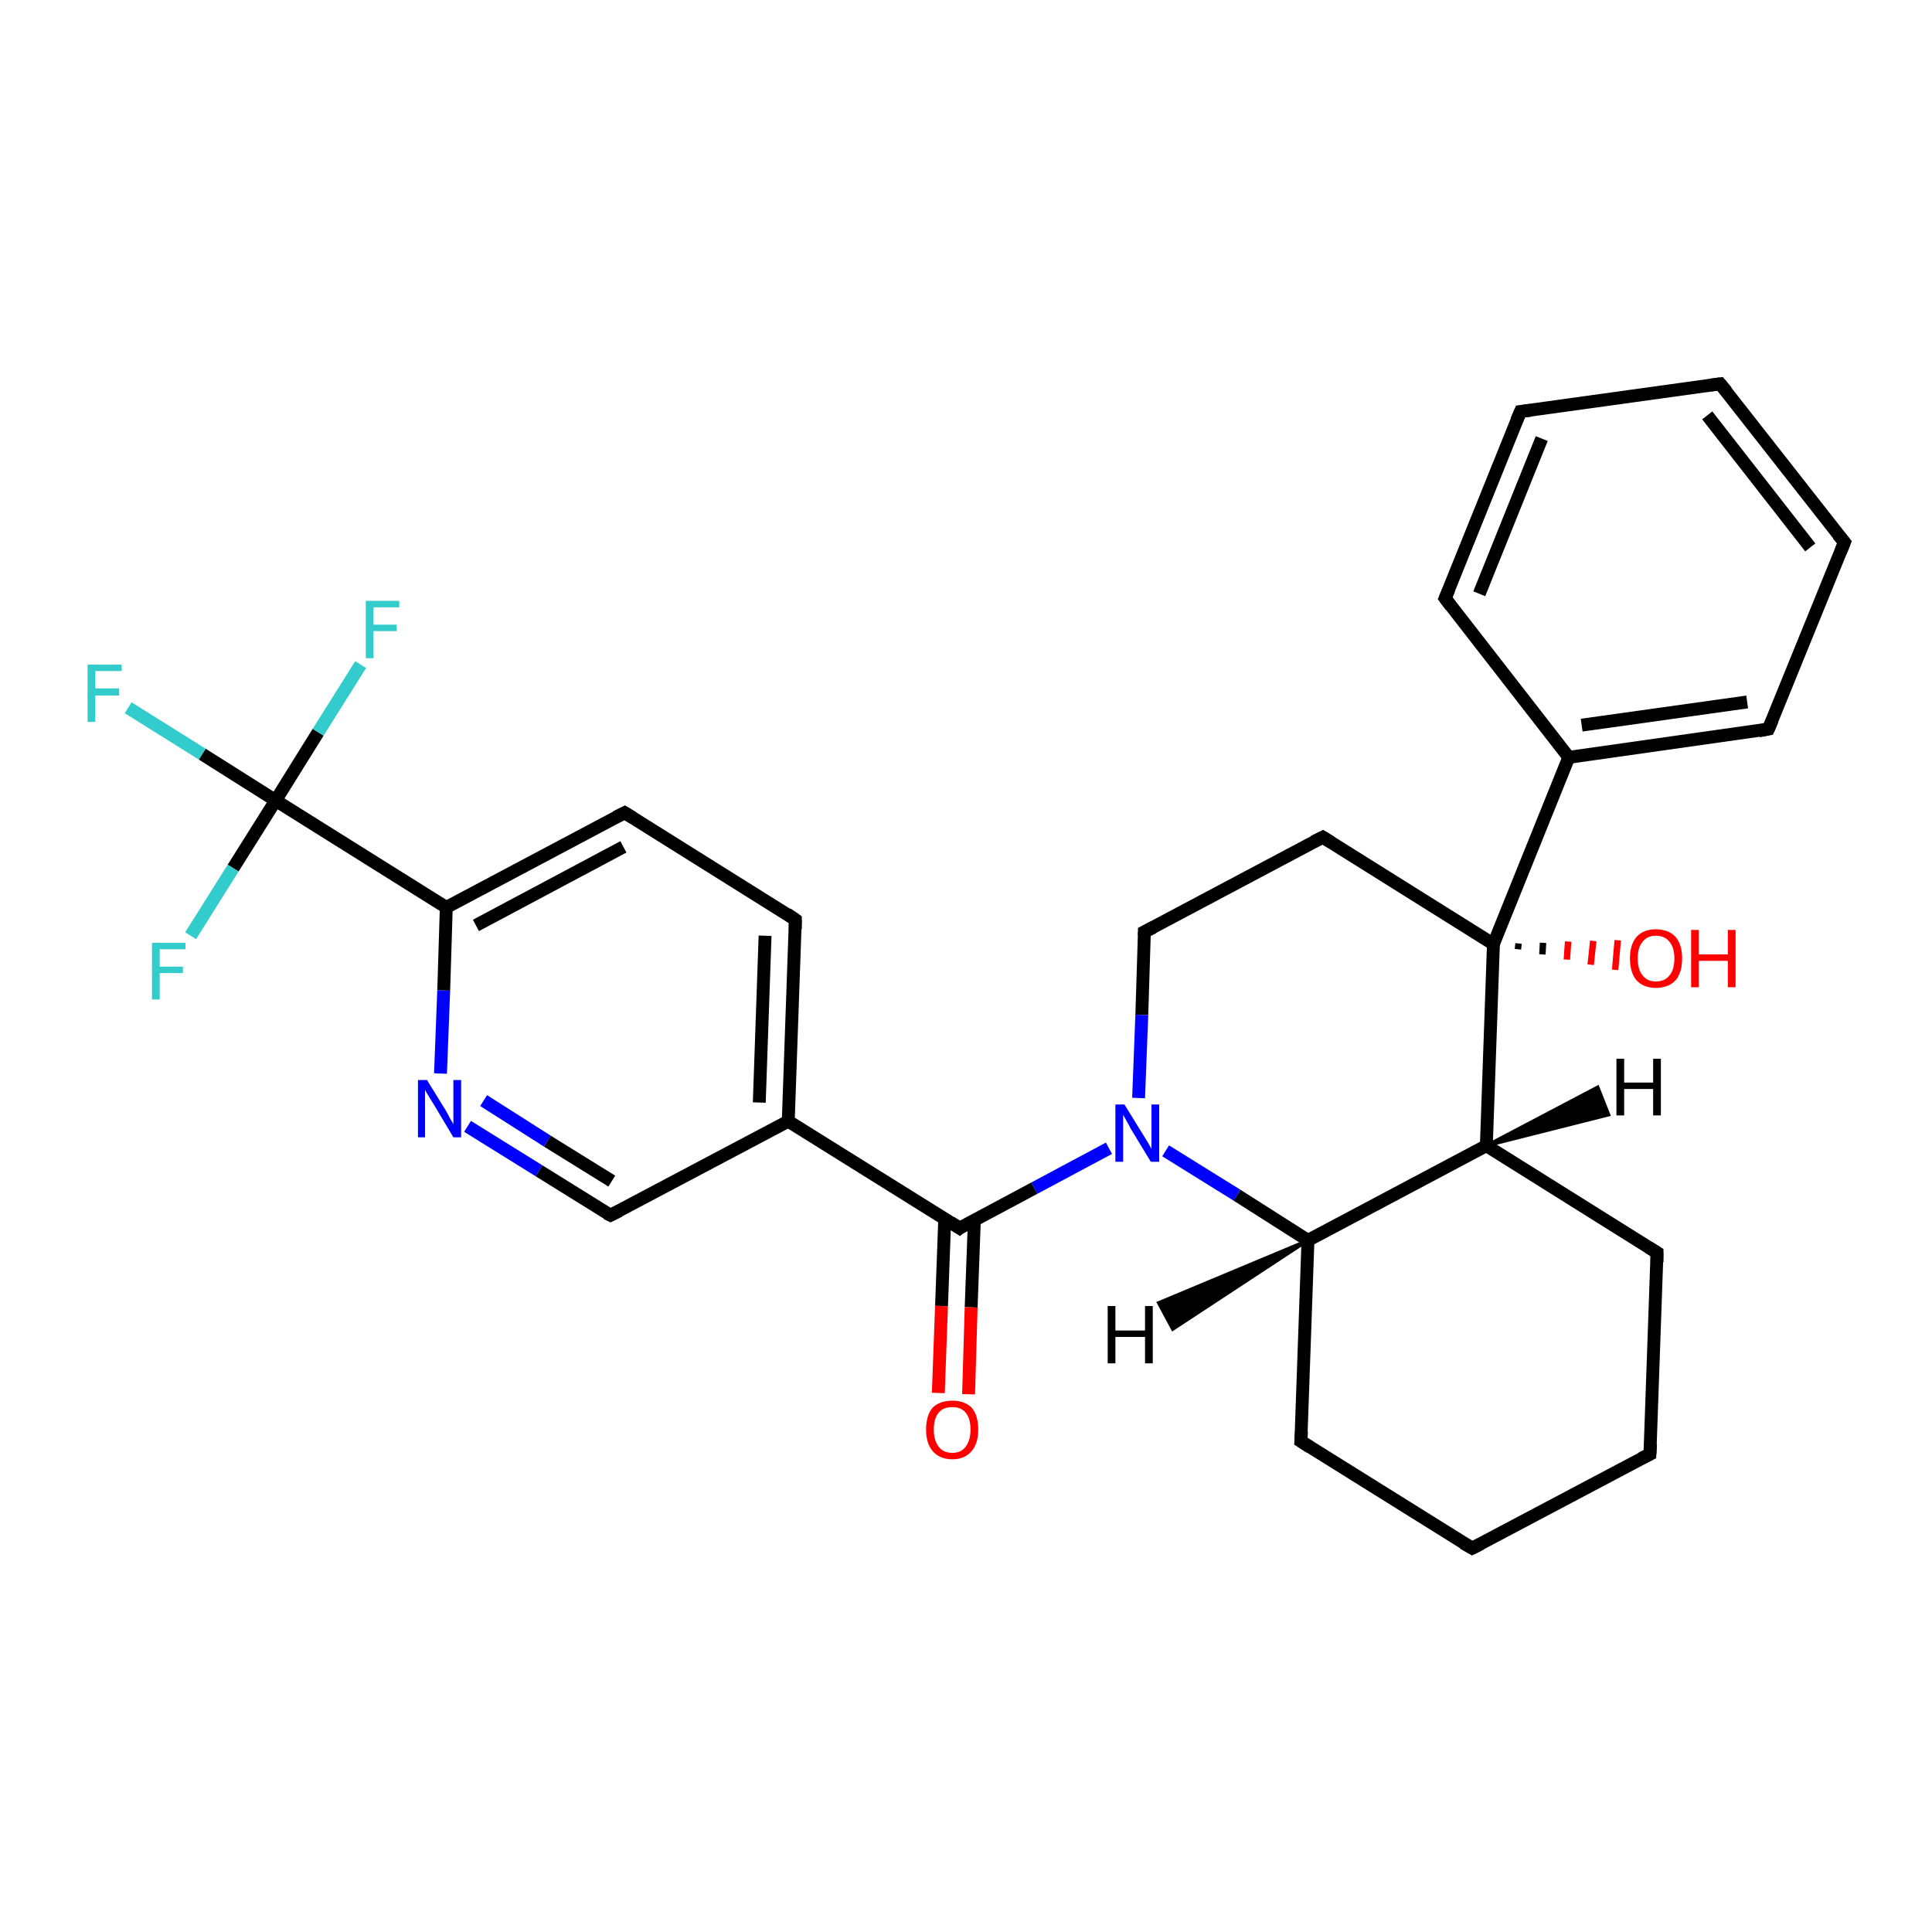 <?xml version='1.0' encoding='iso-8859-1'?>
<svg version='1.1' baseProfile='full'
              xmlns='http://www.w3.org/2000/svg'
                      xmlns:rdkit='http://www.rdkit.org/xml'
                      xmlns:xlink='http://www.w3.org/1999/xlink'
                  xml:space='preserve'
width='300px' height='300px' viewBox='0 0 300 300'>
<!-- END OF HEADER -->
<rect style='opacity:1.0;fill:#FFFFFF;stroke:none' width='300.0' height='300.0' x='0.0' y='0.0'> </rect>
<path class='bond-0 atom-1 atom-0' d='M 235.8,146.5 L 235.7,147.4' style='fill:none;fill-rule:evenodd;stroke:#000000;stroke-width:1.0px;stroke-linecap:butt;stroke-linejoin:miter;stroke-opacity:1' />
<path class='bond-0 atom-1 atom-0' d='M 239.6,146.4 L 239.5,148.2' style='fill:none;fill-rule:evenodd;stroke:#000000;stroke-width:1.0px;stroke-linecap:butt;stroke-linejoin:miter;stroke-opacity:1' />
<path class='bond-0 atom-1 atom-0' d='M 243.5,146.2 L 243.3,149.0' style='fill:none;fill-rule:evenodd;stroke:#FF0000;stroke-width:1.0px;stroke-linecap:butt;stroke-linejoin:miter;stroke-opacity:1' />
<path class='bond-0 atom-1 atom-0' d='M 247.4,146.1 L 247.0,149.8' style='fill:none;fill-rule:evenodd;stroke:#FF0000;stroke-width:1.0px;stroke-linecap:butt;stroke-linejoin:miter;stroke-opacity:1' />
<path class='bond-0 atom-1 atom-0' d='M 251.2,146.0 L 250.8,150.6' style='fill:none;fill-rule:evenodd;stroke:#FF0000;stroke-width:1.0px;stroke-linecap:butt;stroke-linejoin:miter;stroke-opacity:1' />
<path class='bond-1 atom-1 atom-2' d='M 231.9,146.6 L 205.4,130.0' style='fill:none;fill-rule:evenodd;stroke:#000000;stroke-width:2.0px;stroke-linecap:butt;stroke-linejoin:miter;stroke-opacity:1' />
<path class='bond-2 atom-2 atom-3' d='M 205.4,130.0 L 177.7,144.7' style='fill:none;fill-rule:evenodd;stroke:#000000;stroke-width:2.0px;stroke-linecap:butt;stroke-linejoin:miter;stroke-opacity:1' />
<path class='bond-3 atom-3 atom-4' d='M 177.7,144.7 L 177.3,157.6' style='fill:none;fill-rule:evenodd;stroke:#000000;stroke-width:2.0px;stroke-linecap:butt;stroke-linejoin:miter;stroke-opacity:1' />
<path class='bond-3 atom-3 atom-4' d='M 177.3,157.6 L 176.8,170.5' style='fill:none;fill-rule:evenodd;stroke:#0000FF;stroke-width:2.0px;stroke-linecap:butt;stroke-linejoin:miter;stroke-opacity:1' />
<path class='bond-4 atom-4 atom-5' d='M 181.0,178.7 L 192.1,185.6' style='fill:none;fill-rule:evenodd;stroke:#0000FF;stroke-width:2.0px;stroke-linecap:butt;stroke-linejoin:miter;stroke-opacity:1' />
<path class='bond-4 atom-4 atom-5' d='M 192.1,185.6 L 203.1,192.6' style='fill:none;fill-rule:evenodd;stroke:#000000;stroke-width:2.0px;stroke-linecap:butt;stroke-linejoin:miter;stroke-opacity:1' />
<path class='bond-5 atom-5 atom-6' d='M 203.1,192.6 L 202.0,223.8' style='fill:none;fill-rule:evenodd;stroke:#000000;stroke-width:2.0px;stroke-linecap:butt;stroke-linejoin:miter;stroke-opacity:1' />
<path class='bond-6 atom-6 atom-7' d='M 202.0,223.8 L 228.6,240.4' style='fill:none;fill-rule:evenodd;stroke:#000000;stroke-width:2.0px;stroke-linecap:butt;stroke-linejoin:miter;stroke-opacity:1' />
<path class='bond-7 atom-7 atom-8' d='M 228.6,240.4 L 256.2,225.8' style='fill:none;fill-rule:evenodd;stroke:#000000;stroke-width:2.0px;stroke-linecap:butt;stroke-linejoin:miter;stroke-opacity:1' />
<path class='bond-8 atom-8 atom-9' d='M 256.2,225.8 L 257.3,194.5' style='fill:none;fill-rule:evenodd;stroke:#000000;stroke-width:2.0px;stroke-linecap:butt;stroke-linejoin:miter;stroke-opacity:1' />
<path class='bond-9 atom-9 atom-10' d='M 257.3,194.5 L 230.8,177.9' style='fill:none;fill-rule:evenodd;stroke:#000000;stroke-width:2.0px;stroke-linecap:butt;stroke-linejoin:miter;stroke-opacity:1' />
<path class='bond-10 atom-4 atom-11' d='M 172.2,178.3 L 160.6,184.5' style='fill:none;fill-rule:evenodd;stroke:#0000FF;stroke-width:2.0px;stroke-linecap:butt;stroke-linejoin:miter;stroke-opacity:1' />
<path class='bond-10 atom-4 atom-11' d='M 160.6,184.5 L 149.0,190.7' style='fill:none;fill-rule:evenodd;stroke:#000000;stroke-width:2.0px;stroke-linecap:butt;stroke-linejoin:miter;stroke-opacity:1' />
<path class='bond-11 atom-11 atom-12' d='M 146.7,189.2 L 146.2,202.8' style='fill:none;fill-rule:evenodd;stroke:#000000;stroke-width:2.0px;stroke-linecap:butt;stroke-linejoin:miter;stroke-opacity:1' />
<path class='bond-11 atom-11 atom-12' d='M 146.2,202.8 L 145.7,216.3' style='fill:none;fill-rule:evenodd;stroke:#FF0000;stroke-width:2.0px;stroke-linecap:butt;stroke-linejoin:miter;stroke-opacity:1' />
<path class='bond-11 atom-11 atom-12' d='M 151.3,189.4 L 150.8,203.0' style='fill:none;fill-rule:evenodd;stroke:#000000;stroke-width:2.0px;stroke-linecap:butt;stroke-linejoin:miter;stroke-opacity:1' />
<path class='bond-11 atom-11 atom-12' d='M 150.8,203.0 L 150.4,216.5' style='fill:none;fill-rule:evenodd;stroke:#FF0000;stroke-width:2.0px;stroke-linecap:butt;stroke-linejoin:miter;stroke-opacity:1' />
<path class='bond-12 atom-11 atom-13' d='M 149.0,190.7 L 122.4,174.1' style='fill:none;fill-rule:evenodd;stroke:#000000;stroke-width:2.0px;stroke-linecap:butt;stroke-linejoin:miter;stroke-opacity:1' />
<path class='bond-13 atom-13 atom-14' d='M 122.4,174.1 L 123.5,142.8' style='fill:none;fill-rule:evenodd;stroke:#000000;stroke-width:2.0px;stroke-linecap:butt;stroke-linejoin:miter;stroke-opacity:1' />
<path class='bond-13 atom-13 atom-14' d='M 117.9,171.2 L 118.8,145.3' style='fill:none;fill-rule:evenodd;stroke:#000000;stroke-width:2.0px;stroke-linecap:butt;stroke-linejoin:miter;stroke-opacity:1' />
<path class='bond-14 atom-14 atom-15' d='M 123.5,142.8 L 97.0,126.2' style='fill:none;fill-rule:evenodd;stroke:#000000;stroke-width:2.0px;stroke-linecap:butt;stroke-linejoin:miter;stroke-opacity:1' />
<path class='bond-15 atom-15 atom-16' d='M 97.0,126.2 L 69.3,140.9' style='fill:none;fill-rule:evenodd;stroke:#000000;stroke-width:2.0px;stroke-linecap:butt;stroke-linejoin:miter;stroke-opacity:1' />
<path class='bond-15 atom-15 atom-16' d='M 96.8,131.5 L 73.9,143.7' style='fill:none;fill-rule:evenodd;stroke:#000000;stroke-width:2.0px;stroke-linecap:butt;stroke-linejoin:miter;stroke-opacity:1' />
<path class='bond-16 atom-16 atom-17' d='M 69.3,140.9 L 68.9,153.8' style='fill:none;fill-rule:evenodd;stroke:#000000;stroke-width:2.0px;stroke-linecap:butt;stroke-linejoin:miter;stroke-opacity:1' />
<path class='bond-16 atom-16 atom-17' d='M 68.9,153.8 L 68.4,166.7' style='fill:none;fill-rule:evenodd;stroke:#0000FF;stroke-width:2.0px;stroke-linecap:butt;stroke-linejoin:miter;stroke-opacity:1' />
<path class='bond-17 atom-17 atom-18' d='M 72.6,174.9 L 83.7,181.8' style='fill:none;fill-rule:evenodd;stroke:#0000FF;stroke-width:2.0px;stroke-linecap:butt;stroke-linejoin:miter;stroke-opacity:1' />
<path class='bond-17 atom-17 atom-18' d='M 83.7,181.8 L 94.8,188.7' style='fill:none;fill-rule:evenodd;stroke:#000000;stroke-width:2.0px;stroke-linecap:butt;stroke-linejoin:miter;stroke-opacity:1' />
<path class='bond-17 atom-17 atom-18' d='M 75.1,170.9 L 85.0,177.2' style='fill:none;fill-rule:evenodd;stroke:#0000FF;stroke-width:2.0px;stroke-linecap:butt;stroke-linejoin:miter;stroke-opacity:1' />
<path class='bond-17 atom-17 atom-18' d='M 85.0,177.2 L 95.0,183.4' style='fill:none;fill-rule:evenodd;stroke:#000000;stroke-width:2.0px;stroke-linecap:butt;stroke-linejoin:miter;stroke-opacity:1' />
<path class='bond-18 atom-16 atom-19' d='M 69.3,140.9 L 42.8,124.3' style='fill:none;fill-rule:evenodd;stroke:#000000;stroke-width:2.0px;stroke-linecap:butt;stroke-linejoin:miter;stroke-opacity:1' />
<path class='bond-19 atom-19 atom-20' d='M 42.8,124.3 L 31.4,117.1' style='fill:none;fill-rule:evenodd;stroke:#000000;stroke-width:2.0px;stroke-linecap:butt;stroke-linejoin:miter;stroke-opacity:1' />
<path class='bond-19 atom-19 atom-20' d='M 31.4,117.1 L 19.9,109.9' style='fill:none;fill-rule:evenodd;stroke:#33CCCC;stroke-width:2.0px;stroke-linecap:butt;stroke-linejoin:miter;stroke-opacity:1' />
<path class='bond-20 atom-19 atom-21' d='M 42.8,124.3 L 49.4,113.7' style='fill:none;fill-rule:evenodd;stroke:#000000;stroke-width:2.0px;stroke-linecap:butt;stroke-linejoin:miter;stroke-opacity:1' />
<path class='bond-20 atom-19 atom-21' d='M 49.4,113.7 L 56.0,103.2' style='fill:none;fill-rule:evenodd;stroke:#33CCCC;stroke-width:2.0px;stroke-linecap:butt;stroke-linejoin:miter;stroke-opacity:1' />
<path class='bond-21 atom-19 atom-22' d='M 42.8,124.3 L 36.2,134.8' style='fill:none;fill-rule:evenodd;stroke:#000000;stroke-width:2.0px;stroke-linecap:butt;stroke-linejoin:miter;stroke-opacity:1' />
<path class='bond-21 atom-19 atom-22' d='M 36.2,134.8 L 29.6,145.3' style='fill:none;fill-rule:evenodd;stroke:#33CCCC;stroke-width:2.0px;stroke-linecap:butt;stroke-linejoin:miter;stroke-opacity:1' />
<path class='bond-22 atom-1 atom-23' d='M 231.9,146.6 L 243.6,117.6' style='fill:none;fill-rule:evenodd;stroke:#000000;stroke-width:2.0px;stroke-linecap:butt;stroke-linejoin:miter;stroke-opacity:1' />
<path class='bond-23 atom-23 atom-24' d='M 243.6,117.6 L 274.6,113.2' style='fill:none;fill-rule:evenodd;stroke:#000000;stroke-width:2.0px;stroke-linecap:butt;stroke-linejoin:miter;stroke-opacity:1' />
<path class='bond-23 atom-23 atom-24' d='M 245.6,112.6 L 271.3,109.0' style='fill:none;fill-rule:evenodd;stroke:#000000;stroke-width:2.0px;stroke-linecap:butt;stroke-linejoin:miter;stroke-opacity:1' />
<path class='bond-24 atom-24 atom-25' d='M 274.6,113.2 L 286.4,84.2' style='fill:none;fill-rule:evenodd;stroke:#000000;stroke-width:2.0px;stroke-linecap:butt;stroke-linejoin:miter;stroke-opacity:1' />
<path class='bond-25 atom-25 atom-26' d='M 286.4,84.2 L 267.1,59.6' style='fill:none;fill-rule:evenodd;stroke:#000000;stroke-width:2.0px;stroke-linecap:butt;stroke-linejoin:miter;stroke-opacity:1' />
<path class='bond-25 atom-25 atom-26' d='M 281.1,85.0 L 265.1,64.5' style='fill:none;fill-rule:evenodd;stroke:#000000;stroke-width:2.0px;stroke-linecap:butt;stroke-linejoin:miter;stroke-opacity:1' />
<path class='bond-26 atom-26 atom-27' d='M 267.1,59.6 L 236.1,63.9' style='fill:none;fill-rule:evenodd;stroke:#000000;stroke-width:2.0px;stroke-linecap:butt;stroke-linejoin:miter;stroke-opacity:1' />
<path class='bond-27 atom-27 atom-28' d='M 236.1,63.9 L 224.4,92.9' style='fill:none;fill-rule:evenodd;stroke:#000000;stroke-width:2.0px;stroke-linecap:butt;stroke-linejoin:miter;stroke-opacity:1' />
<path class='bond-27 atom-27 atom-28' d='M 239.4,68.1 L 229.7,92.2' style='fill:none;fill-rule:evenodd;stroke:#000000;stroke-width:2.0px;stroke-linecap:butt;stroke-linejoin:miter;stroke-opacity:1' />
<path class='bond-28 atom-10 atom-1' d='M 230.8,177.9 L 231.9,146.6' style='fill:none;fill-rule:evenodd;stroke:#000000;stroke-width:2.0px;stroke-linecap:butt;stroke-linejoin:miter;stroke-opacity:1' />
<path class='bond-29 atom-18 atom-13' d='M 94.8,188.7 L 122.4,174.1' style='fill:none;fill-rule:evenodd;stroke:#000000;stroke-width:2.0px;stroke-linecap:butt;stroke-linejoin:miter;stroke-opacity:1' />
<path class='bond-30 atom-28 atom-23' d='M 224.4,92.9 L 243.6,117.6' style='fill:none;fill-rule:evenodd;stroke:#000000;stroke-width:2.0px;stroke-linecap:butt;stroke-linejoin:miter;stroke-opacity:1' />
<path class='bond-31 atom-10 atom-5' d='M 230.8,177.9 L 203.1,192.6' style='fill:none;fill-rule:evenodd;stroke:#000000;stroke-width:2.0px;stroke-linecap:butt;stroke-linejoin:miter;stroke-opacity:1' />
<path class='bond-32 atom-5 atom-29' d='M 203.1,192.6 L 182.1,206.4 L 179.9,202.3 Z' style='fill:#000000;fill-rule:evenodd;fill-opacity:1;stroke:#000000;stroke-width:0.5px;stroke-linecap:butt;stroke-linejoin:miter;stroke-opacity:1;' />
<path class='bond-33 atom-10 atom-30' d='M 230.8,177.9 L 248.1,168.8 L 249.8,173.1 Z' style='fill:#000000;fill-rule:evenodd;fill-opacity:1;stroke:#000000;stroke-width:0.5px;stroke-linecap:butt;stroke-linejoin:miter;stroke-opacity:1;' />
<path d='M 206.7,130.8 L 205.4,130.0 L 204.0,130.7' style='fill:none;stroke:#000000;stroke-width:2.0px;stroke-linecap:butt;stroke-linejoin:miter;stroke-opacity:1;' />
<path d='M 179.1,144.0 L 177.7,144.7 L 177.7,145.3' style='fill:none;stroke:#000000;stroke-width:2.0px;stroke-linecap:butt;stroke-linejoin:miter;stroke-opacity:1;' />
<path d='M 202.1,222.3 L 202.0,223.8 L 203.4,224.7' style='fill:none;stroke:#000000;stroke-width:2.0px;stroke-linecap:butt;stroke-linejoin:miter;stroke-opacity:1;' />
<path d='M 227.2,239.6 L 228.6,240.4 L 230.0,239.7' style='fill:none;stroke:#000000;stroke-width:2.0px;stroke-linecap:butt;stroke-linejoin:miter;stroke-opacity:1;' />
<path d='M 254.8,226.5 L 256.2,225.8 L 256.3,224.2' style='fill:none;stroke:#000000;stroke-width:2.0px;stroke-linecap:butt;stroke-linejoin:miter;stroke-opacity:1;' />
<path d='M 257.3,196.0 L 257.3,194.5 L 256.0,193.7' style='fill:none;stroke:#000000;stroke-width:2.0px;stroke-linecap:butt;stroke-linejoin:miter;stroke-opacity:1;' />
<path d='M 149.5,190.3 L 149.0,190.7 L 147.6,189.8' style='fill:none;stroke:#000000;stroke-width:2.0px;stroke-linecap:butt;stroke-linejoin:miter;stroke-opacity:1;' />
<path d='M 123.5,144.3 L 123.5,142.8 L 122.2,141.9' style='fill:none;stroke:#000000;stroke-width:2.0px;stroke-linecap:butt;stroke-linejoin:miter;stroke-opacity:1;' />
<path d='M 98.3,127.0 L 97.0,126.2 L 95.6,126.9' style='fill:none;stroke:#000000;stroke-width:2.0px;stroke-linecap:butt;stroke-linejoin:miter;stroke-opacity:1;' />
<path d='M 94.2,188.4 L 94.8,188.7 L 96.2,188.0' style='fill:none;stroke:#000000;stroke-width:2.0px;stroke-linecap:butt;stroke-linejoin:miter;stroke-opacity:1;' />
<path d='M 273.1,113.5 L 274.6,113.2 L 275.2,111.8' style='fill:none;stroke:#000000;stroke-width:2.0px;stroke-linecap:butt;stroke-linejoin:miter;stroke-opacity:1;' />
<path d='M 285.8,85.7 L 286.4,84.2 L 285.4,83.0' style='fill:none;stroke:#000000;stroke-width:2.0px;stroke-linecap:butt;stroke-linejoin:miter;stroke-opacity:1;' />
<path d='M 268.1,60.8 L 267.1,59.6 L 265.6,59.8' style='fill:none;stroke:#000000;stroke-width:2.0px;stroke-linecap:butt;stroke-linejoin:miter;stroke-opacity:1;' />
<path d='M 237.7,63.7 L 236.1,63.9 L 235.5,65.3' style='fill:none;stroke:#000000;stroke-width:2.0px;stroke-linecap:butt;stroke-linejoin:miter;stroke-opacity:1;' />
<path d='M 225.0,91.5 L 224.4,92.9 L 225.3,94.1' style='fill:none;stroke:#000000;stroke-width:2.0px;stroke-linecap:butt;stroke-linejoin:miter;stroke-opacity:1;' />
<path class='atom-0' d='M 253.1 148.8
Q 253.1 146.7, 254.1 145.5
Q 255.2 144.3, 257.1 144.3
Q 259.1 144.3, 260.2 145.5
Q 261.2 146.7, 261.2 148.8
Q 261.2 151.0, 260.2 152.2
Q 259.1 153.4, 257.1 153.4
Q 255.2 153.4, 254.1 152.2
Q 253.1 151.0, 253.1 148.8
M 257.1 152.4
Q 258.5 152.4, 259.2 151.5
Q 260.0 150.6, 260.0 148.8
Q 260.0 147.1, 259.2 146.2
Q 258.5 145.3, 257.1 145.3
Q 255.8 145.3, 255.1 146.2
Q 254.3 147.1, 254.3 148.8
Q 254.3 150.6, 255.1 151.5
Q 255.8 152.4, 257.1 152.4
' fill='#FF0000'/>
<path class='atom-0' d='M 262.6 144.4
L 263.8 144.4
L 263.8 148.2
L 268.3 148.2
L 268.3 144.4
L 269.5 144.4
L 269.5 153.3
L 268.3 153.3
L 268.3 149.2
L 263.8 149.2
L 263.8 153.3
L 262.6 153.3
L 262.6 144.4
' fill='#FF0000'/>
<path class='atom-4' d='M 174.6 171.5
L 177.5 176.2
Q 177.8 176.7, 178.3 177.5
Q 178.8 178.4, 178.8 178.4
L 178.8 171.5
L 180.0 171.5
L 180.0 180.4
L 178.7 180.4
L 175.6 175.3
Q 175.3 174.7, 174.9 174.0
Q 174.5 173.3, 174.4 173.1
L 174.4 180.4
L 173.2 180.4
L 173.2 171.5
L 174.6 171.5
' fill='#0000FF'/>
<path class='atom-12' d='M 143.8 222.0
Q 143.8 219.8, 144.8 218.6
Q 145.9 217.5, 147.9 217.5
Q 149.8 217.5, 150.9 218.6
Q 151.9 219.8, 151.9 222.0
Q 151.9 224.1, 150.9 225.3
Q 149.8 226.6, 147.9 226.6
Q 145.9 226.6, 144.8 225.3
Q 143.8 224.1, 143.8 222.0
M 147.9 225.6
Q 149.2 225.6, 149.9 224.7
Q 150.7 223.7, 150.7 222.0
Q 150.7 220.2, 149.9 219.3
Q 149.2 218.5, 147.9 218.5
Q 146.5 218.5, 145.8 219.3
Q 145.0 220.2, 145.0 222.0
Q 145.0 223.7, 145.8 224.7
Q 146.5 225.6, 147.9 225.6
' fill='#FF0000'/>
<path class='atom-17' d='M 66.3 167.7
L 69.2 172.4
Q 69.5 172.9, 69.9 173.7
Q 70.4 174.5, 70.4 174.6
L 70.4 167.7
L 71.6 167.7
L 71.6 176.6
L 70.4 176.6
L 67.3 171.4
Q 66.9 170.8, 66.5 170.1
Q 66.1 169.5, 66.0 169.2
L 66.0 176.6
L 64.9 176.6
L 64.9 167.7
L 66.3 167.7
' fill='#0000FF'/>
<path class='atom-20' d='M 13.6 103.2
L 18.9 103.2
L 18.9 104.2
L 14.8 104.2
L 14.8 106.9
L 18.5 106.9
L 18.5 108.0
L 14.8 108.0
L 14.8 112.1
L 13.6 112.1
L 13.6 103.2
' fill='#33CCCC'/>
<path class='atom-21' d='M 56.8 93.3
L 62.0 93.3
L 62.0 94.3
L 58.0 94.3
L 58.0 97.0
L 61.6 97.0
L 61.6 98.0
L 58.0 98.0
L 58.0 102.2
L 56.8 102.2
L 56.8 93.3
' fill='#33CCCC'/>
<path class='atom-22' d='M 23.6 146.4
L 28.8 146.4
L 28.8 147.4
L 24.8 147.4
L 24.8 150.1
L 28.4 150.1
L 28.4 151.1
L 24.8 151.1
L 24.8 155.2
L 23.6 155.2
L 23.6 146.4
' fill='#33CCCC'/>
<path class='atom-29' d='M 172.0 202.8
L 173.2 202.8
L 173.2 206.6
L 177.8 206.6
L 177.8 202.8
L 179.0 202.8
L 179.0 211.7
L 177.8 211.7
L 177.8 207.6
L 173.2 207.6
L 173.2 211.7
L 172.0 211.7
L 172.0 202.8
' fill='#000000'/>
<path class='atom-30' d='M 251.0 164.4
L 252.2 164.4
L 252.2 168.1
L 256.7 168.1
L 256.7 164.4
L 257.9 164.4
L 257.9 173.2
L 256.7 173.2
L 256.7 169.1
L 252.2 169.1
L 252.2 173.2
L 251.0 173.2
L 251.0 164.4
' fill='#000000'/>
</svg>
